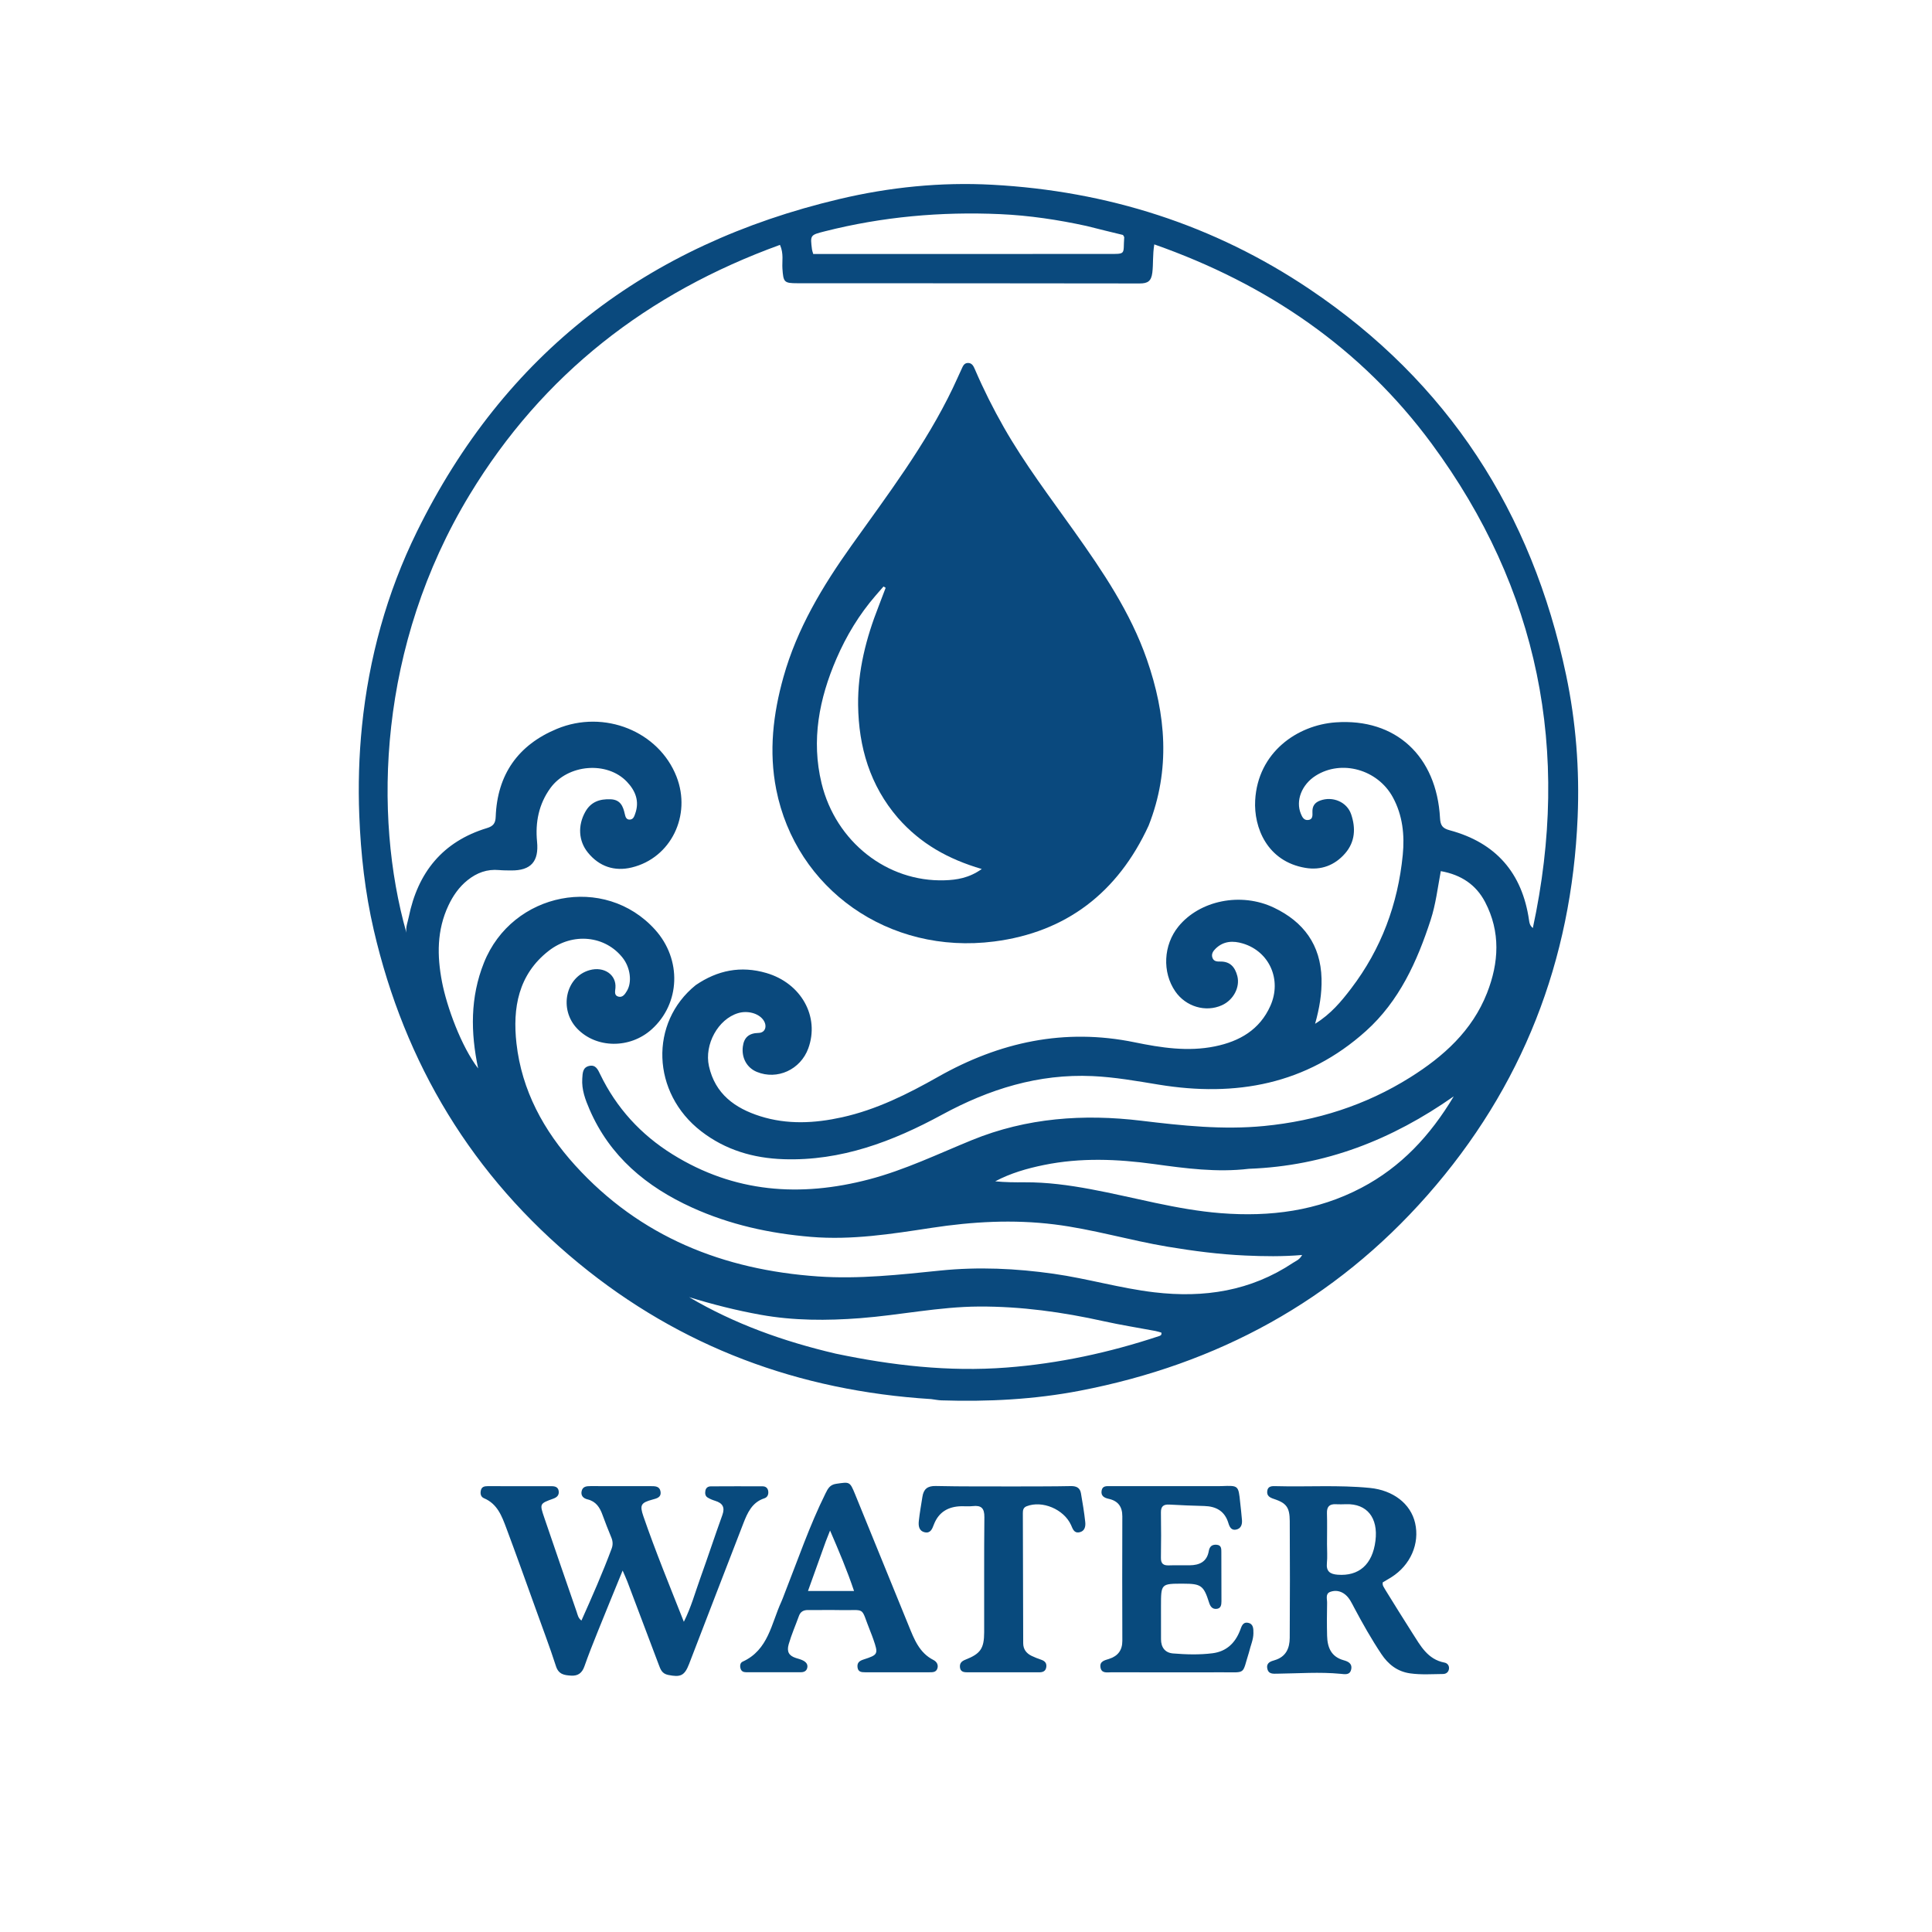 <svg height="1024" width="1024" viewBox="0 0 1024 1024" version="1.1" xmlns="http://www.w3.org/2000/svg">
  <defs></defs>
  <g stroke-dasharray="none" stroke-opacity="1" fill-opacity="1" stroke="none" fill="none" id="Canvas_1">
    <title>Canvas 1</title>
    <rect height="1024" width="1024" y="0" x="0" fill="white"></rect>
    <g id="Canvas_1_Layer_1">
      <title>Layer 1</title>
      <g id="Graphic_2">
        <path fill="#0a497d" d="M 493.537 741.549 C 423.375 737.16 360.771 713.939 306.735 669.563 C 250.377 623.28 214.537 563.865 198.093 492.89 C 193.482 472.988 191.222 452.723 190.425 432.212 C 189.809 416.349 190.258 400.58 191.848 384.899 C 195.502 348.877 204.982 314.305 220.973 281.781 C 267.403 187.346 342.938 129.636 444.806 105.518 C 471.492 99.199 498.648 96.441 525.973 97.924 C 586.877 101.232 643.264 119.103 694.041 153.219 C 767.52 202.587 811.928 271.576 830.063 357.756 C 835.279 382.54 837.24 407.784 836.182 433.123 C 833.004 509.172 806.961 576.252 756.538 633.518 C 707.278 689.462 645.298 723.057 572.464 737.093 C 548.213 741.766 523.626 743.014 498.947 742.219 C 497.293 742.166 495.649 741.822 493.537 741.549 Z M 368.739 522.14 C 380.247 514.264 392.619 511.743 406.211 515.721 C 424.633 521.113 434.545 538.805 428.412 555.652 C 424.31 566.922 411.973 572.573 401.158 568.137 C 395.931 565.993 392.974 560.791 393.711 554.769 C 394.306 549.908 396.916 547.57 402.064 547.472 C 405.745 547.401 406.839 543.616 404.456 540.444 C 401.874 537.007 396.161 535.508 391.235 536.975 C 380.598 540.141 373.205 553.588 375.757 565.076 C 379.036 579.834 389.551 587.379 402.914 591.612 C 417.23 596.146 431.775 595.397 446.286 592.186 C 464.565 588.141 481.076 579.874 497.194 570.752 C 529.792 552.304 564.172 544.79 601.419 552.449 C 615.403 555.325 629.629 557.525 643.962 554.593 C 657.001 551.926 667.705 545.786 673.353 533.063 C 679.466 519.293 672.842 504.346 658.792 500.089 C 653.635 498.526 648.539 498.673 644.341 502.757 C 643.008 504.054 641.893 505.601 642.624 507.644 C 643.33 509.622 645.102 509.663 646.787 509.639 C 652.051 509.563 654.586 512.626 655.805 517.304 C 657.344 523.204 653.77 530.024 647.654 532.789 C 639.039 536.683 628.518 533.57 622.934 525.475 C 615.907 515.289 616.606 500.867 624.602 491.054 C 635.83 477.276 657.68 472.695 675.264 481.107 C 690.87 488.573 700.003 500.74 700.445 518.713 C 700.641 526.647 699.366 534.313 697.03 542.626 C 705.379 537.464 710.908 530.776 716.145 523.907 C 732.093 502.987 740.932 479.183 743.489 453.135 C 744.52 442.637 743.466 432.19 738.24 422.579 C 730.219 407.828 711.024 402.433 697.308 411.157 C 689.93 415.85 686.624 424.364 689.473 431.295 C 690.197 433.058 691.074 434.83 693.288 434.626 C 695.865 434.389 695.674 432.208 695.615 430.398 C 695.515 427.341 696.754 425.403 699.692 424.317 C 706.281 421.881 713.877 424.975 716.128 431.566 C 718.635 438.906 718.256 446.176 712.98 452.274 C 707.484 458.625 700.22 461.393 691.896 459.994 C 671.559 456.576 664.484 438.533 665.266 424.234 C 666.666 398.661 687.663 384.304 707.93 382.866 C 739.738 380.608 761.451 400.727 763.243 433.627 C 763.452 437.462 764.543 439.034 768.344 440.054 C 792.811 446.623 806.814 462.629 810.421 487.724 C 810.617 489.091 810.819 490.546 812.439 491.876 C 832.646 398.001 815.579 312.162 758.835 235.197 C 721.46 184.503 671.426 150.493 611.799 129.529 C 610.867 135.181 611.323 139.849 610.76 144.483 C 610.209 149.02 608.342 150.246 604.061 150.239 C 543.563 150.131 483.065 150.158 422.567 150.121 C 415.562 150.117 415.197 149.561 414.703 142.359 C 414.438 138.49 415.488 134.467 413.402 129.788 C 343.227 155.246 287.67 198.299 248.94 262.177 C 200.358 342.305 197.773 432.16 215.399 494.362 C 214.947 491.462 216.08 488.837 216.632 486.11 C 221.431 462.427 234.589 446.043 258.129 438.889 C 261.364 437.905 262.606 436.405 262.73 432.955 C 263.538 410.515 274.619 394.838 295.172 386.312 C 320.307 375.885 349.204 387.677 358.568 411.633 C 366.594 432.169 355.61 454.77 334.822 459.78 C 325.69 461.981 317.619 459.309 311.585 451.871 C 306.571 445.69 306.194 437.495 310.202 430.31 C 313.169 424.992 317.848 423.387 323.662 423.633 C 328.861 423.853 330.25 427.333 331.161 431.458 C 331.499 432.986 331.958 434.539 333.909 434.394 C 335.705 434.262 336.158 432.698 336.673 431.254 C 339.038 424.62 336.787 419.105 332.287 414.36 C 321.769 403.269 300.916 405.005 291.703 417.717 C 285.553 426.202 283.649 435.884 284.652 446.12 C 285.674 456.54 281.447 461.443 270.971 461.356 C 268.805 461.338 266.63 461.344 264.477 461.148 C 258.143 460.572 252.718 462.587 247.818 466.516 C 243.28 470.154 240.096 474.767 237.66 479.949 C 231.52 493.014 231.599 506.55 234.271 520.423 C 236.815 533.628 244.449 554.599 253.422 566.298 C 249.41 547.245 249.173 528.634 256.483 510.307 C 271.483 472.705 320.501 463.144 347.202 492.746 C 361.454 508.546 360.633 531.926 345.346 545.62 C 333.854 555.914 316.086 555.739 305.96 545.233 C 296.1 535.003 299.744 517.751 312.518 514.192 C 320.115 512.076 326.756 516.594 326.194 523.583 C 326.044 525.448 325.405 527.586 327.718 528.228 C 330.028 528.869 331.283 526.887 332.314 525.151 C 335.074 520.501 334.09 512.909 330.128 507.794 C 320.899 495.877 303.603 494.023 290.845 503.946 C 274.661 516.531 271.644 534.336 273.736 552.996 C 276.532 577.942 288.157 599.277 304.845 617.666 C 339.286 655.618 383.385 673.066 433.597 676.543 C 455.24 678.042 476.829 675.621 498.341 673.426 C 518.499 671.369 538.467 672.284 558.467 675.13 C 576.392 677.681 593.789 682.832 611.834 684.953 C 638.274 688.06 662.908 684.269 685.343 669.32 C 686.87 668.302 688.785 667.714 690.153 665.17 C 679.609 666.059 669.828 665.894 660.023 665.454 C 646.205 664.833 632.553 663.061 618.939 660.791 C 598.797 657.433 579.199 651.486 558.843 648.961 C 536.972 646.248 515.393 647.485 493.777 650.784 C 472.591 654.017 451.5 657.372 429.831 655.571 C 407.868 653.746 386.744 649.1 366.743 639.998 C 342.672 629.045 323.234 612.96 312.462 588.015 C 310.22 582.823 308.224 577.537 308.615 571.655 C 308.811 568.708 308.805 565.698 312.371 564.944 C 315.754 564.229 316.908 566.923 318.097 569.385 C 326.737 587.27 339.644 601.362 356.448 611.818 C 389.134 632.158 424.134 634.668 460.678 625.073 C 479.62 620.1 497.2 611.589 515.221 604.238 C 544.202 592.417 574.333 590.319 604.947 594.012 C 626.612 596.626 648.15 598.938 670.024 596.799 C 697.838 594.08 723.75 585.883 747.419 571.039 C 765.081 559.962 780.27 546.326 788.135 526.368 C 794.481 510.264 795.404 493.902 787.13 478.09 C 782.33 468.916 774.412 463.619 763.65 461.718 C 761.981 470.705 760.972 479.288 758.303 487.511 C 751.119 509.639 741.6 530.62 724.01 546.44 C 692.446 574.828 654.952 581.576 614.084 574.868 C 602.463 572.96 590.845 570.888 579.034 570.353 C 550.385 569.055 524.255 577.255 499.349 590.788 C 473.186 605.003 445.837 615.423 415.332 614.402 C 399.28 613.864 384.519 609.545 371.65 599.608 C 345.242 579.218 344.164 541.965 368.739 522.14 Z M 442.921 717.453 C 472.795 723.708 502.823 727.177 533.474 724.83 C 561.161 722.71 587.957 716.903 614.217 708.192 C 614.889 707.969 615.884 707.726 615.54 706.298 C 614.553 706.028 613.471 705.652 612.356 705.441 C 603.229 703.718 594.037 702.288 584.975 700.272 C 563.174 695.422 541.134 692.375 518.817 692.492 C 497.697 692.603 476.919 697.055 455.895 698.66 C 438.262 700.005 420.691 700.006 403.218 696.872 C 390.363 694.566 377.726 691.366 365.237 687.516 C 389.246 701.656 415.103 710.935 442.921 717.453 Z M 661.924 619.486 C 645.071 621.511 628.37 619.275 611.78 616.989 C 592.192 614.291 572.741 613.504 553.302 617.47 C 544.394 619.288 535.649 621.788 527.486 626.125 C 532.737 626.648 537.885 626.677 543.033 626.642 C 554.875 626.563 566.548 628.152 578.149 630.309 C 601.118 634.582 623.613 641.174 647.092 643.008 C 673.213 645.048 698.157 641.851 721.553 629.573 C 742.586 618.535 758.089 601.888 770.513 581.087 C 737.701 604.089 702.489 617.993 661.924 619.486 Z M 575.881 119.77 C 560.782 116.472 545.494 114.182 530.088 113.496 C 498.729 112.101 467.699 114.867 437.194 122.599 C 429.404 124.573 429.392 124.554 430.376 132.241 C 430.456 132.867 430.709 133.472 431.031 134.618 C 433.687 134.618 436.316 134.618 438.946 134.618 C 488.215 134.612 537.484 134.602 586.754 134.605 C 597.282 134.605 595.18 135.049 595.855 125.803 C 595.875 125.528 595.576 125.229 595.213 124.534 C 589.225 123.084 582.951 121.564 575.881 119.77 Z"></path>
      </g>
      <g id="Graphic_3">
        <path fill="#084a7d" d="M 283.715 852.136 C 278.551 837.836 273.592 823.877 268.398 810.007 C 266.006 803.622 263.645 797.082 256.522 794.093 C 254.75 793.35 254.457 791.567 254.901 789.802 C 255.355 787.992 256.833 787.697 258.417 787.697 C 269.747 787.697 281.077 787.693 292.407 787.719 C 294.179 787.723 295.824 788.178 296.117 790.269 C 296.418 792.416 295.282 793.587 293.273 794.312 C 285.996 796.939 285.958 797.001 288.461 804.343 C 294.151 821.03 299.88 837.705 305.659 854.361 C 306.181 855.865 306.407 857.61 308.174 858.924 C 313.837 846.259 319.388 833.685 324.187 820.788 C 324.918 818.825 324.84 816.919 324.04 814.961 C 322.404 810.954 320.777 806.94 319.318 802.867 C 317.896 798.894 315.813 795.751 311.384 794.692 C 309.23 794.176 307.753 792.778 308.274 790.35 C 308.81 787.855 310.859 787.667 312.981 787.672 C 323.644 787.697 334.308 787.685 344.972 787.691 C 347.195 787.692 349.62 787.687 350.08 790.504 C 350.6 793.683 348.082 794.191 345.745 794.827 C 339.728 796.467 338.951 797.691 341 803.635 C 347.454 822.356 354.981 840.666 362.454 859.579 C 366.332 851.853 368.447 844.027 371.176 836.449 C 375.179 825.337 378.851 814.106 382.864 802.999 C 384.363 798.851 382.97 796.683 379.052 795.467 C 377.646 795.031 376.233 794.462 374.996 793.681 C 373.746 792.89 373.618 791.466 373.874 790.086 C 374.162 788.532 375.286 787.807 376.731 787.799 C 385.893 787.749 395.054 787.733 404.216 787.78 C 405.897 787.788 407.026 788.749 407.203 790.531 C 407.371 792.211 406.713 793.62 405.129 794.134 C 398.61 796.249 396.174 801.799 393.99 807.418 C 384.344 832.24 374.825 857.112 365.227 881.952 C 362.804 888.223 360.667 889.074 354.132 887.745 C 350.8 887.068 350.064 884.744 349.127 882.261 C 343.601 867.623 338.085 852.982 332.544 838.35 C 331.911 836.68 331.142 835.061 330.01 832.424 C 325.398 843.722 321.108 854.117 316.913 864.55 C 314.43 870.727 311.959 876.916 309.755 883.195 C 308.515 886.727 306.364 888.347 302.687 888.116 C 299.102 887.89 296.081 887.518 294.662 883.093 C 291.362 872.8 287.474 862.695 283.715 852.136 Z"></path>
      </g>
      <g id="Graphic_4">
        <path fill="#084a7d" d="M 734.36 842.812 C 739.208 850.6 743.808 858.13 748.581 865.549 C 752.879 872.231 756.651 879.527 765.637 881.216 C 767.149 881.501 768.246 882.862 767.976 884.603 C 767.715 886.286 766.485 887.241 764.814 887.256 C 759 887.308 753.186 887.74 747.375 886.916 C 740.6 885.955 735.803 882.148 732.148 876.668 C 726.879 868.768 722.214 860.509 717.755 852.129 C 716.431 849.641 715.271 847.009 713.014 845.158 C 710.626 843.201 707.744 842.712 705.015 843.736 C 702.39 844.721 703.429 847.476 703.39 849.504 C 703.277 855.33 703.241 861.163 703.39 866.988 C 703.546 873.075 705.471 878.081 712.106 879.943 C 714.392 880.585 716.751 881.569 716.186 884.657 C 715.57 888.019 712.751 887.371 710.573 887.161 C 699.427 886.085 688.29 886.957 677.149 887.083 C 674.846 887.109 672.234 887.489 671.669 884.223 C 671.148 881.216 673.592 880.524 675.573 879.941 C 681.585 878.171 683.548 873.615 683.583 868.106 C 683.717 847.458 683.713 826.808 683.595 806.159 C 683.554 798.918 681.801 796.641 675.135 794.442 C 672.966 793.727 671.409 792.833 671.653 790.385 C 671.929 787.602 674.139 787.632 676.172 787.689 C 692.798 788.156 709.448 786.992 726.062 788.633 C 738.311 789.842 747.661 796.913 750.032 807.206 C 752.558 818.169 747.591 829.559 737.481 835.94 C 735.942 836.911 734.355 837.805 732.912 838.664 C 732.529 840.379 733.595 841.358 734.36 842.812 Z M 703.348 818.494 C 703.348 821.824 703.614 825.18 703.284 828.477 C 702.837 832.941 705.057 834.338 709.004 834.634 C 720.115 835.466 727.442 829.393 729.026 816.604 C 730.532 804.455 724.548 796.936 713.518 797.26 C 711.689 797.313 709.852 797.371 708.027 797.276 C 704.635 797.1 703.206 798.565 703.314 802.014 C 703.476 807.17 703.351 812.335 703.348 818.494 Z"></path>
      </g>
      <g id="Graphic_5">
        <path fill="#084a7d" d="M 661.987 875.767 C 658.209 887.706 660.722 886.328 648.179 886.357 C 628.523 886.402 608.866 886.388 589.21 886.341 C 586.852 886.336 583.701 887.161 583.247 883.548 C 582.863 880.498 585.513 879.986 587.792 879.26 C 592.425 877.784 594.879 874.748 594.86 869.646 C 594.78 847.66 594.784 825.673 594.854 803.686 C 594.87 798.569 592.588 795.499 587.641 794.412 C 585.287 793.894 583.434 792.913 583.865 790.128 C 584.296 787.334 586.649 787.693 588.592 787.691 C 607.413 787.672 626.235 787.692 645.056 787.699 C 645.889 787.699 646.722 787.695 647.554 787.661 C 656.4 787.309 656.398 787.308 657.317 796.312 C 657.637 799.447 658.05 802.576 658.274 805.717 C 658.44 808.059 657.736 810.194 655.166 810.725 C 652.62 811.25 651.681 809.28 651.077 807.281 C 649.159 800.926 644.614 798.39 638.293 798.213 C 632.137 798.041 625.979 797.823 619.832 797.46 C 616.649 797.272 615.263 798.392 615.316 801.703 C 615.443 809.697 615.441 817.696 615.316 825.689 C 615.267 828.811 616.647 829.787 619.547 829.682 C 623.207 829.548 626.875 829.679 630.539 829.638 C 635.721 829.58 639.684 827.802 640.676 822.109 C 641.082 819.772 642.295 818.574 644.759 818.745 C 647.448 818.932 647.327 820.923 647.337 822.745 C 647.385 831.402 647.392 840.059 647.394 848.716 C 647.394 850.648 647.117 852.584 644.684 852.746 C 642.528 852.889 641.483 851.441 640.868 849.494 C 637.984 840.361 636.639 839.393 627.159 839.382 C 615.349 839.368 615.347 839.368 615.348 851.343 C 615.349 857.173 615.362 863.003 615.361 868.833 C 615.361 873.157 617.506 876.013 621.747 876.359 C 628.706 876.928 635.729 877.135 642.679 876.256 C 649.994 875.33 654.662 870.873 657.254 864.149 C 658.052 862.078 658.629 859.614 661.424 860.112 C 664.386 860.641 664.347 863.278 664.334 865.685 C 664.316 869.088 662.827 872.143 661.987 875.767 Z"></path>
      </g>
      <g id="Graphic_6">
        <path fill="#084a7d" d="M 415.738 844.887 C 422.896 826.734 429.063 808.59 437.596 791.418 C 438.76 789.076 439.817 786.938 443.165 786.452 C 450.31 785.415 450.414 785.136 453.18 791.896 C 462.697 815.147 472.137 838.43 481.631 861.691 C 484.531 868.797 487.228 876.033 494.775 879.849 C 496.452 880.697 497.533 882.448 496.77 884.491 C 496.052 886.411 494.205 886.337 492.522 886.337 C 481.195 886.34 469.867 886.334 458.539 886.336 C 456.609 886.336 454.79 886.198 454.504 883.693 C 454.22 881.214 455.538 880.265 457.776 879.545 C 465.453 877.073 465.581 876.662 462.888 868.876 C 462.398 867.462 461.861 866.063 461.301 864.674 C 455.74 850.871 459.632 853.746 444.458 853.372 C 439.131 853.24 433.796 853.435 428.467 853.348 C 426.007 853.308 424.307 854.091 423.441 856.506 C 421.646 861.511 419.484 866.367 418.016 871.511 C 416.893 875.447 418.163 877.577 421.799 878.759 C 423.064 879.17 424.388 879.475 425.561 880.071 C 427.111 880.859 428.334 882.06 427.851 884.036 C 427.427 885.768 426.063 886.316 424.423 886.317 C 414.761 886.322 405.1 886.323 395.439 886.316 C 393.973 886.315 392.863 885.793 392.465 884.219 C 392.1 882.774 392.337 881.291 393.63 880.703 C 407.287 874.498 408.795 860.497 414.127 848.957 C 414.685 847.751 415.117 846.487 415.738 844.887 Z M 437.637 817.095 C 434.574 825.627 431.512 834.159 428.245 843.261 C 436.752 843.261 444.381 843.261 452.664 843.261 C 448.948 832.217 444.666 822.146 439.949 811.212 C 438.997 813.654 438.459 815.034 437.637 817.095 Z"></path>
      </g>
      <g id="Graphic_7">
        <path fill="#084a7d" d="M 539 787.843 C 548.83 787.804 558.163 787.858 567.49 787.658 C 570.469 787.593 572.413 788.503 572.925 791.463 C 573.799 796.524 574.655 801.599 575.202 806.703 C 575.451 809.03 574.976 811.616 572.036 812.158 C 569.177 812.685 568.558 810.239 567.661 808.273 C 563.84 799.901 552.389 795.115 544.133 798.349 C 542.349 799.047 542.128 800.454 542.131 801.971 C 542.177 824.967 542.248 847.963 542.319 870.959 C 542.328 874.15 544 876.3 546.753 877.638 C 548.392 878.434 550.106 879.101 551.834 879.684 C 553.858 880.367 554.924 881.584 554.519 883.78 C 554.142 885.825 552.68 886.354 550.832 886.352 C 538 886.342 525.168 886.346 512.336 886.336 C 510.515 886.334 509.005 885.857 508.797 883.687 C 508.59 881.512 509.693 880.451 511.682 879.668 C 519.706 876.509 521.607 873.749 521.63 865.095 C 521.684 844.763 521.523 824.43 521.737 804.101 C 521.787 799.373 520.084 797.764 515.61 798.268 C 513.634 798.491 511.614 798.299 509.615 798.335 C 502.611 798.462 497.472 801.398 494.915 808.171 C 494.061 810.433 493.121 812.83 490.097 812.126 C 486.981 811.399 486.726 808.641 486.997 806.115 C 487.457 801.829 488.239 797.577 488.901 793.312 C 489.531 789.251 491.55 787.51 496.007 787.612 C 510.166 787.934 524.335 787.798 539 787.843 Z"></path>
      </g>
      <g id="Graphic_8">
        <path fill="#0a497e" d="M 608.799 437.583 C 592.453 473.089 565.079 494.118 526.913 499.01 C 470.922 506.187 421.86 471.149 411.426 418.468 C 407.432 398.302 409.742 378.498 415.235 358.88 C 422.444 333.133 435.961 310.699 451.295 289.169 C 470.511 262.187 490.611 235.768 505.014 205.689 C 506.595 202.386 508.061 199.028 509.609 195.708 C 510.308 194.209 510.891 192.46 512.918 192.381 C 515.172 192.293 515.983 194.046 516.723 195.766 C 521.266 206.329 526.404 216.59 532.103 226.582 C 543.104 245.869 556.521 263.51 569.338 281.561 C 584.496 302.909 599.175 324.544 607.868 349.539 C 617.984 378.627 620.519 407.855 608.799 437.583 Z M 475.933 433.53 C 461.103 416.33 455.087 395.895 454.816 373.678 C 454.595 355.521 459.067 338.152 465.694 321.32 C 466.972 318.075 468.178 314.803 469.417 311.543 C 469.037 311.313 468.656 311.083 468.276 310.853 C 466.873 312.465 465.466 314.075 464.067 315.691 C 455.384 325.722 448.596 336.962 443.349 349.092 C 434.172 370.308 429.89 392.293 435.454 415.18 C 442.997 446.203 470.237 467.534 500.66 466.574 C 507.125 466.37 513.622 465.374 520.362 460.59 C 502.494 455.355 487.894 447.172 475.933 433.53 Z"></path>
      </g>
    </g>
  </g>
</svg>
